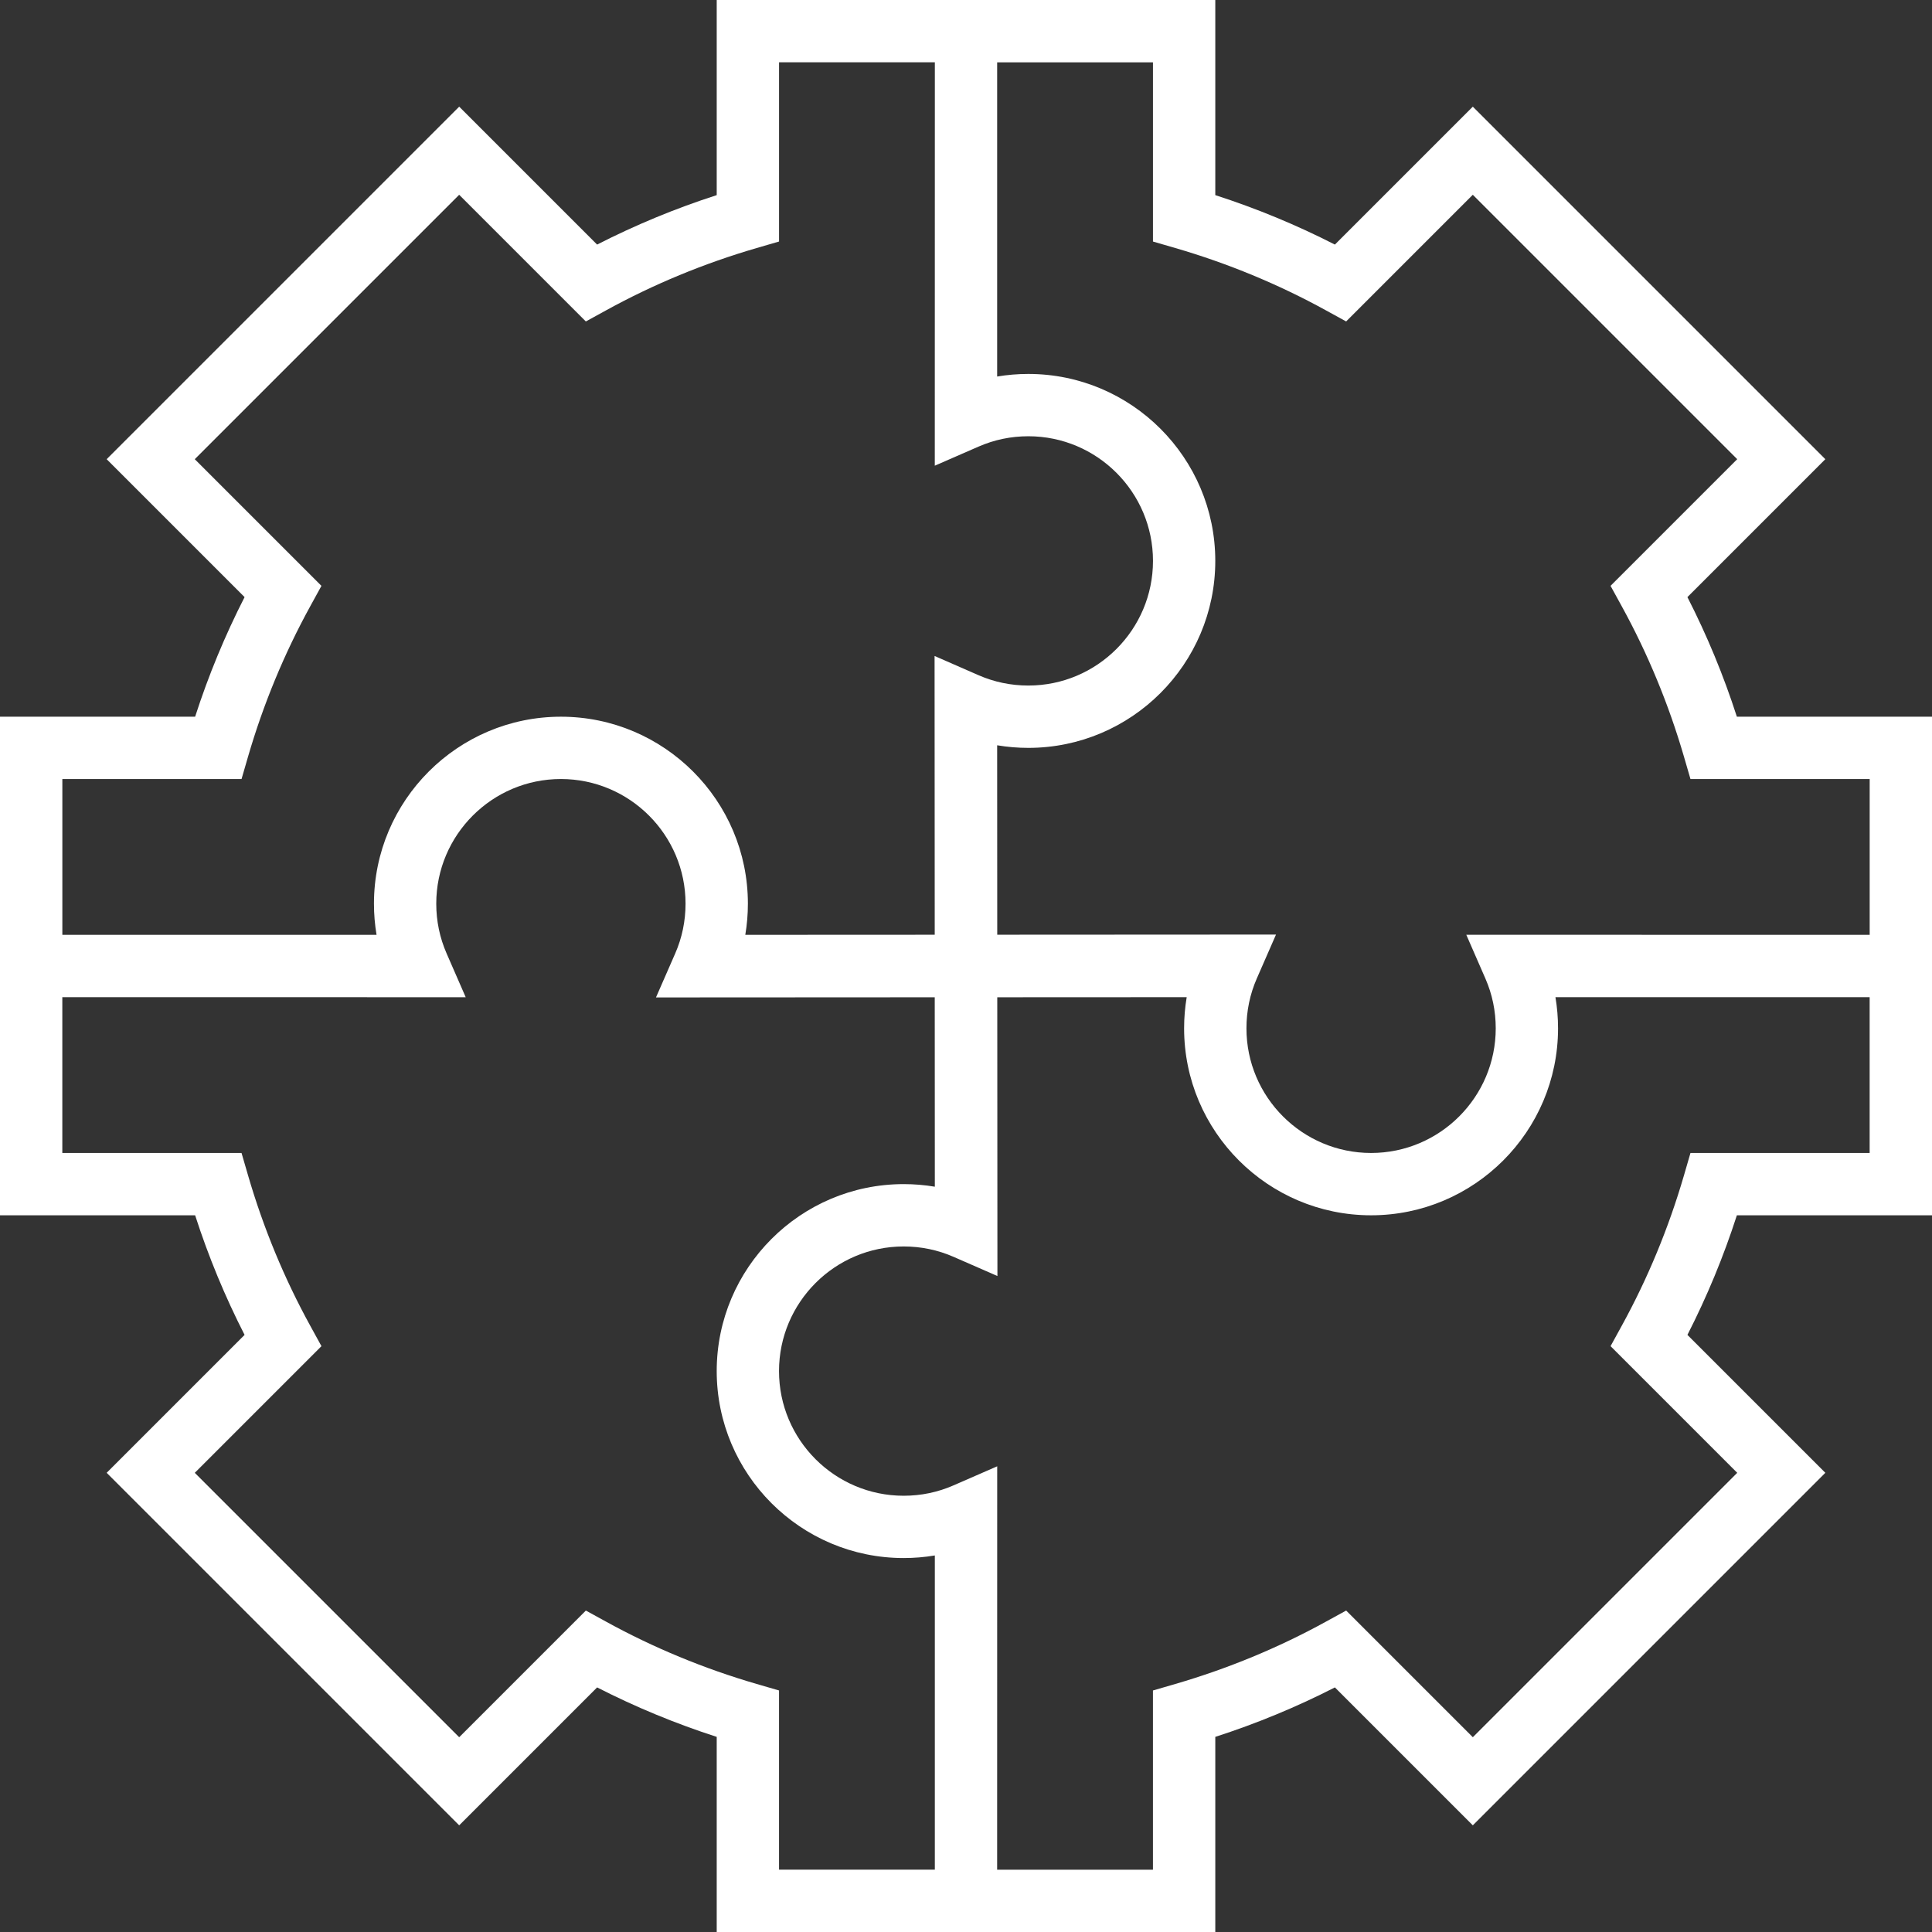 <?xml version="1.0" encoding="UTF-8"?>
<!DOCTYPE svg PUBLIC "-//W3C//DTD SVG 1.1//EN" "http://www.w3.org/Graphics/SVG/1.1/DTD/svg11.dtd">
<!-- Creator: CorelDRAW 2017 -->
<svg xmlns="http://www.w3.org/2000/svg" xml:space="preserve" width="84.668mm" height="84.668mm" version="1.1" style="shape-rendering:geometricPrecision; text-rendering:geometricPrecision; image-rendering:optimizeQuality; fill-rule:evenodd; clip-rule:evenodd"
viewBox="0 0 215637 215636"
 xmlns:xlink="http://www.w3.org/1999/xlink">
 <rect x="0" y="0" width="215637" height="215636" fill="#333333" stroke="none"/>
 <defs>
  <style type="text/css">
   <![CDATA[
    .fil0 {fill:white}
   ]]>
  </style>
 </defs>
 <g id="Layer_x0020_1">
  <g id="_2492964803328">
   <path class="fil0" d="M193858 79994c-1485,-4608 -3335,-9078 -5520,-13349l15394 -15394 -39347 -39347 -15394 15394c-4271,-2184 -8740,-4034 -13348,-5520l0 -21779 -55648 0 0 21779c-4608,1485 -9078,3335 -13349,5520l-15394 -15394 -39347 39347 15394 15394c-2184,4271 -4034,8740 -5520,13348l-21779 0 0 55648 21779 0c1485,4608 3335,9078 5520,13349l-15394 15394 39347 39347 15394 -15394c4271,2184 8740,4034 13349,5520l0 21779 55648 0 0 -21779c4608,-1485 9078,-3335 13349,-5520l15394 15394 39347 -39347 -15394 -15394c2184,-4271 4034,-8740 5520,-13349l21779 0 0 -55648 -21779 0zm-186901 6956l20002 0 727 -2504c1704,-5853 4038,-11495 6935,-16768l1256 -2289 -14138 -14138 29511 -29511 14138 14138 2288 -1256c5273,-2897 10914,-5231 16768,-6935l2508 -730 0 -20002 17390 0 -7 45023 4876 -2128c1757,-769 3627,-1158 5565,-1158 7672,0 13912,6240 13912,13912 0,7672 -6240,13912 -13912,13912 -1937,0 -3812,-389 -5568,-1158l-4897 -2142 17 31114 -21143 10c191,-1141 289,-2302 289,-3478 0,-11509 -9359,-20868 -20868,-20868 -11509,0 -20868,9359 -20868,20868 0,1176 98,2337 289,3478l-35069 0 0 -17390zm97384 121730l-17390 0 0 -20002 -2504 -727c-5853,-1704 -11495,-4038 -16768,-6935l-2289 -1256 -14138 14138 -29511 -29511 14138 -14138 -1256 -2288c-2897,-5273 -5231,-10914 -6935,-16768l-730 -2508 -20002 0 0 -17390 45023 7 -2128 -4876c-769,-1757 -1158,-3627 -1158,-5565 0,-7672 6240,-13912 13912,-13912 7672,0 13912,6240 13912,13912 0,1937 -389,3812 -1158,5568l-2142 4897 31114 -17 10 21143c-1141,-191 -2302,-289 -3478,-289 -11509,0 -20868,9359 -20868,20868 0,11509 9359,20868 20868,20868 1176,0 2337,-98 3478,-289l0 35069zm104340 -79994l-20002 0 -727 2504c-1704,5853 -4038,11495 -6935,16768l-1256 2289 14138 14138 -29511 29511 -14138 -14138 -2289 1256c-5273,2897 -10914,5231 -16768,6935l-2508 730 0 20002 -17390 0 7 -45023 -4876 2128c-1757,769 -3627,1158 -5565,1158 -7672,0 -13912,-6240 -13912,-13912 0,-7672 6240,-13912 13912,-13912 1937,0 3812,389 5568,1158l4897 2142 -17 -31114 21143 -10c-191,1141 -289,2302 -289,3478 0,11509 9359,20868 20868,20868 11509,0 20868,-9359 20868,-20868 0,-1176 -98,-2337 -289,-3478l35069 0 0 17390zm0 -24346l-45023 -7 2128 4876c769,1757 1158,3627 1158,5565 0,7672 -6240,13912 -13912,13912 -7672,0 -13912,-6240 -13912,-13912 0,-1937 389,-3812 1158,-5568l2142 -4897 -31114 17 -10 -21143c1141,191 2302,289 3478,289 11509,0 20868,-9359 20868,-20868 0,-11509 -9359,-20868 -20868,-20868 -1176,0 -2337,98 -3478,289l0 -35069 17390 0 0 20002 2504 727c5853,1704 11495,4038 16768,6935l2289 1256 14138 -14138 29511 29511 -14138 14138 1256 2288c2897,5273 5231,10914 6935,16768l730 2508 20002 0 0 17390z"/>
  </g>
 </g>
</svg>
